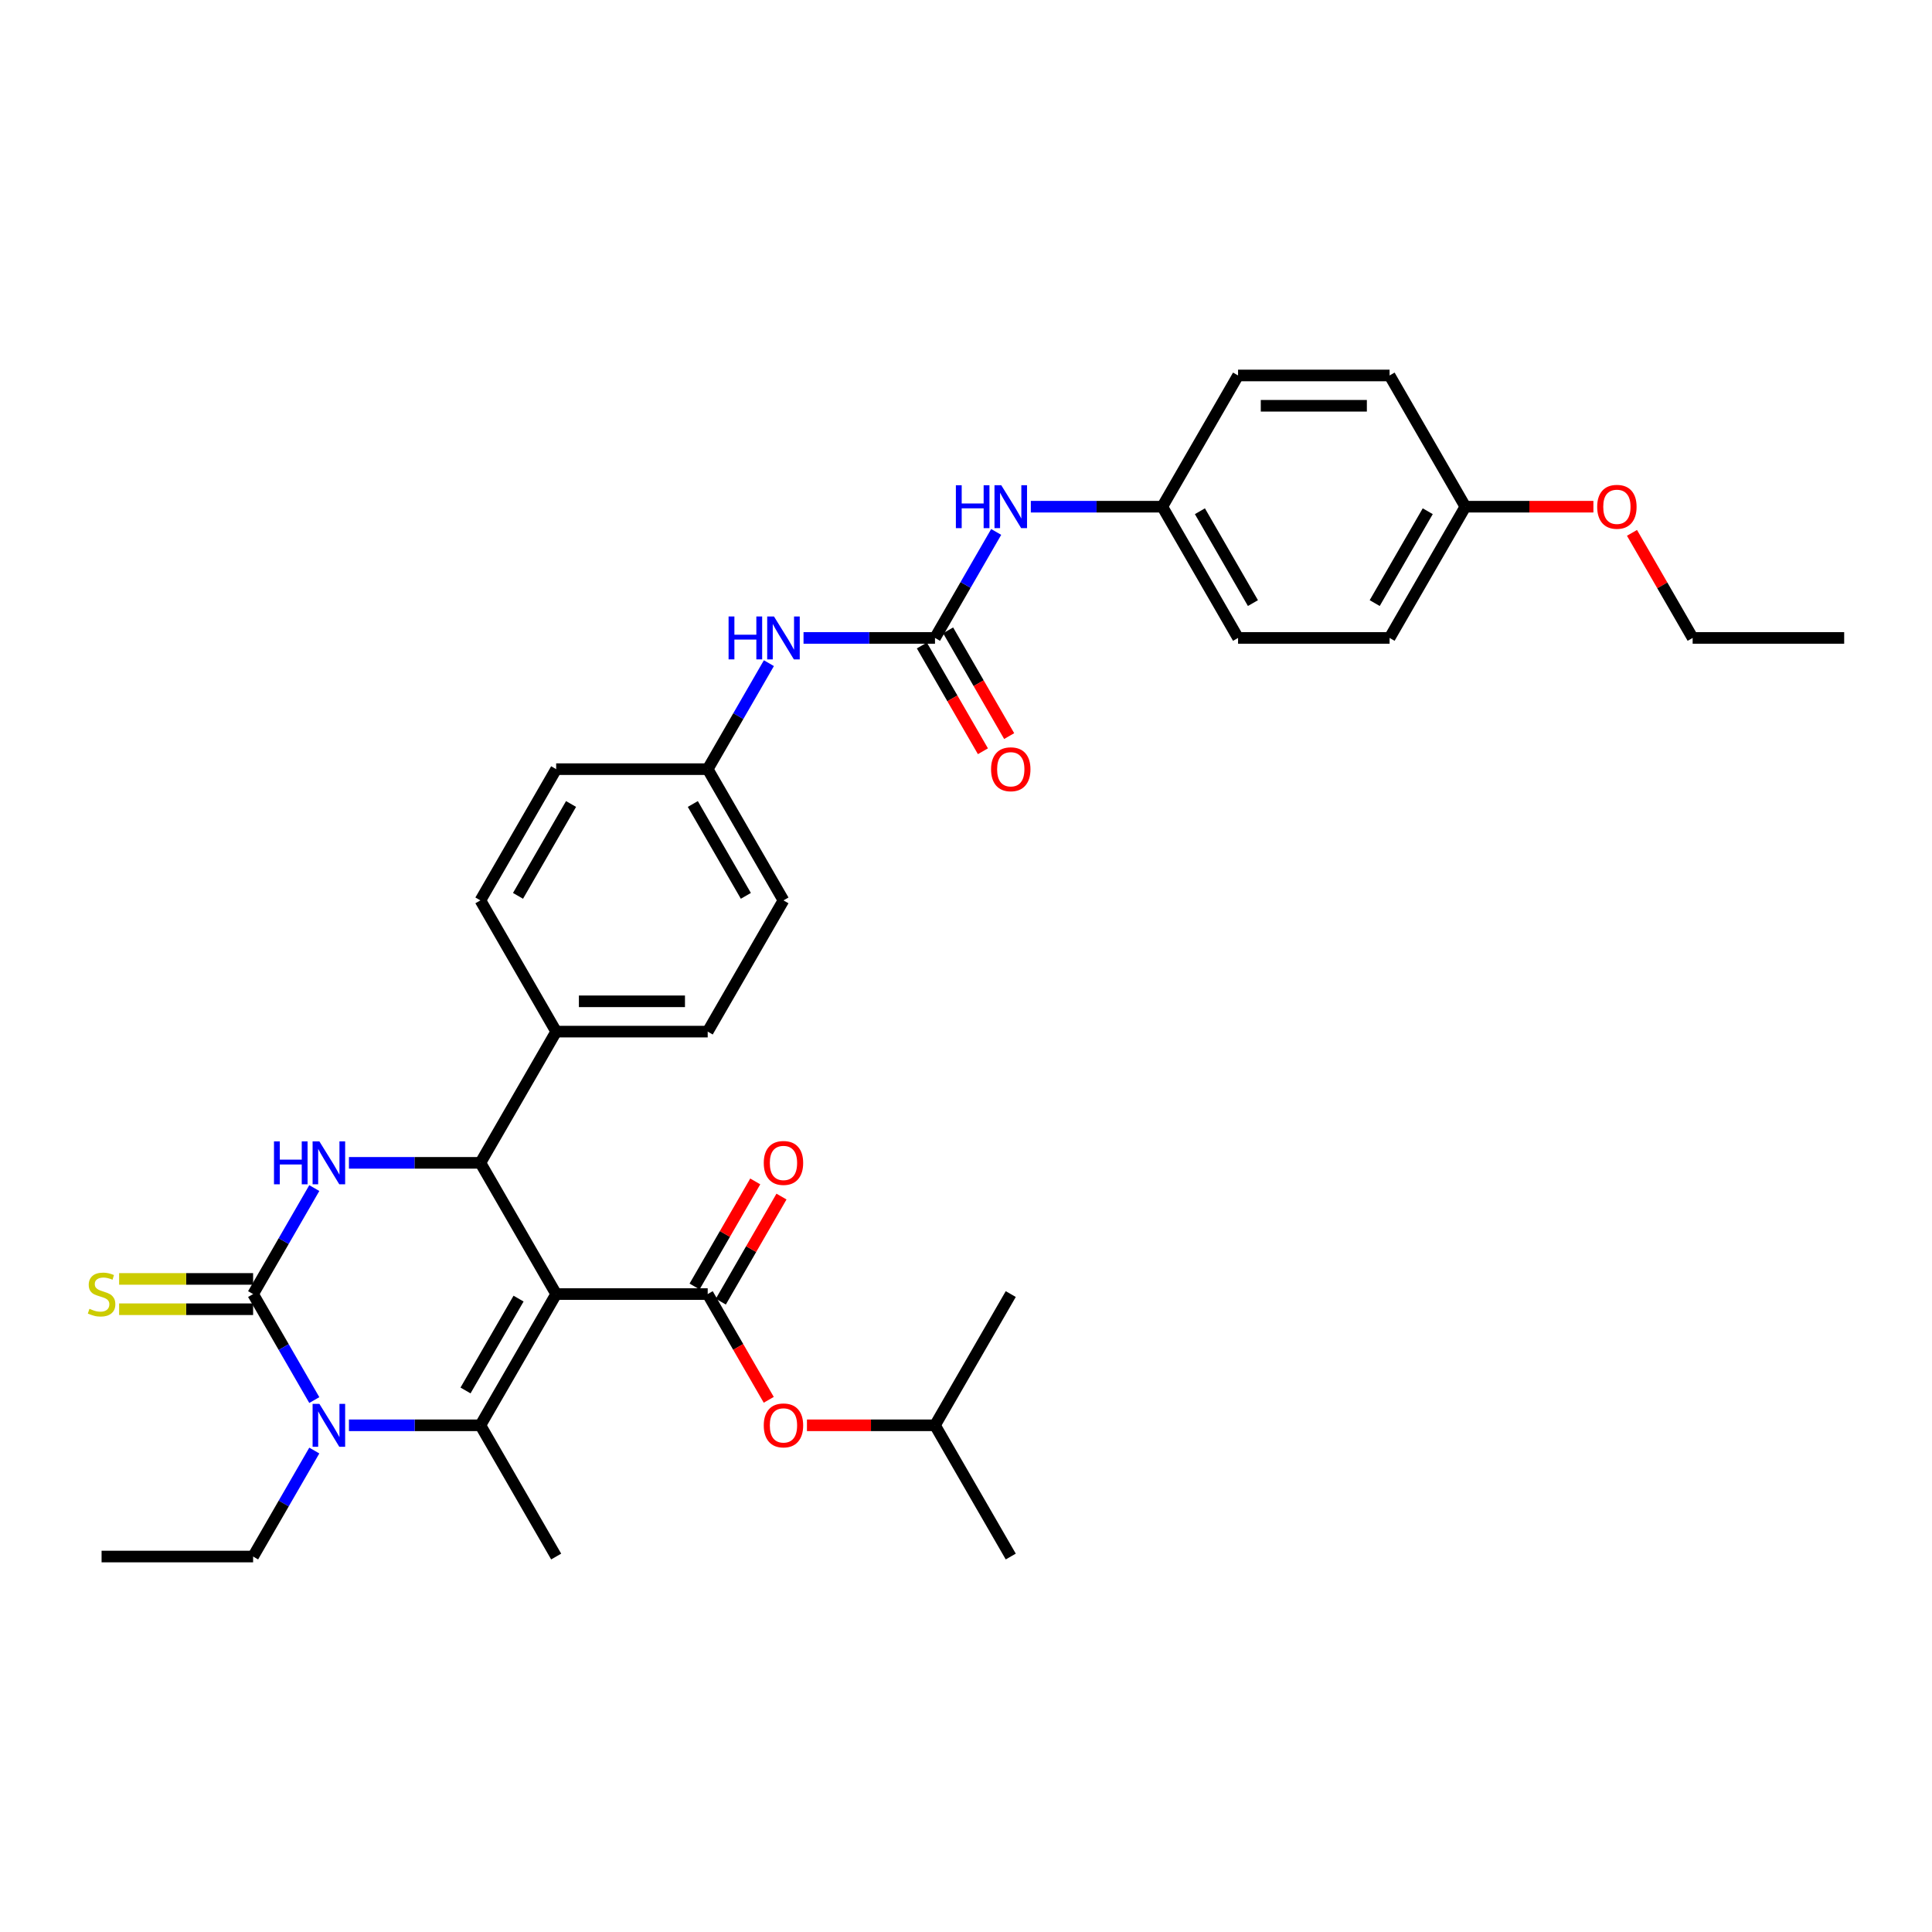 <?xml version='1.0' encoding='iso-8859-1'?>
<svg version='1.1' baseProfile='full'
              xmlns='http://www.w3.org/2000/svg'
                      xmlns:rdkit='http://www.rdkit.org/xml'
                      xmlns:xlink='http://www.w3.org/1999/xlink'
                  xml:space='preserve'
width='1000px' height='1000px' viewBox='0 0 1000 1000'>
<!-- END OF HEADER -->
<rect style='opacity:1.0;fill:#FFFFFF;stroke:none' width='1000' height='1000' x='0' y='0'> </rect>
<path class='bond-0' d='M 287.873,669.811 L 248.656,737.735' style='fill:none;fill-rule:evenodd;stroke:#000000;stroke-width:6px;stroke-linecap:butt;stroke-linejoin:miter;stroke-opacity:1' />
<path class='bond-0' d='M 268.405,672.156 L 240.954,719.703' style='fill:none;fill-rule:evenodd;stroke:#000000;stroke-width:6px;stroke-linecap:butt;stroke-linejoin:miter;stroke-opacity:1' />
<path class='bond-4' d='M 287.873,669.811 L 248.656,601.886' style='fill:none;fill-rule:evenodd;stroke:#000000;stroke-width:6px;stroke-linecap:butt;stroke-linejoin:miter;stroke-opacity:1' />
<path class='bond-5' d='M 287.873,669.811 L 366.305,669.811' style='fill:none;fill-rule:evenodd;stroke:#000000;stroke-width:6px;stroke-linecap:butt;stroke-linejoin:miter;stroke-opacity:1' />
<path class='bond-2' d='M 248.656,737.735 L 214.633,737.735' style='fill:none;fill-rule:evenodd;stroke:#000000;stroke-width:6px;stroke-linecap:butt;stroke-linejoin:miter;stroke-opacity:1' />
<path class='bond-2' d='M 214.633,737.735 L 180.609,737.735' style='fill:none;fill-rule:evenodd;stroke:#0000FF;stroke-width:6px;stroke-linecap:butt;stroke-linejoin:miter;stroke-opacity:1' />
<path class='bond-18' d='M 248.656,737.735 L 287.873,805.659' style='fill:none;fill-rule:evenodd;stroke:#000000;stroke-width:6px;stroke-linecap:butt;stroke-linejoin:miter;stroke-opacity:1' />
<path class='bond-1' d='M 131.008,669.811 L 146.844,642.382' style='fill:none;fill-rule:evenodd;stroke:#000000;stroke-width:6px;stroke-linecap:butt;stroke-linejoin:miter;stroke-opacity:1' />
<path class='bond-1' d='M 146.844,642.382 L 162.68,614.953' style='fill:none;fill-rule:evenodd;stroke:#0000FF;stroke-width:6px;stroke-linecap:butt;stroke-linejoin:miter;stroke-opacity:1' />
<path class='bond-7' d='M 131.008,661.967 L 96.334,661.967' style='fill:none;fill-rule:evenodd;stroke:#000000;stroke-width:6px;stroke-linecap:butt;stroke-linejoin:miter;stroke-opacity:1' />
<path class='bond-7' d='M 96.334,661.967 L 61.659,661.967' style='fill:none;fill-rule:evenodd;stroke:#CCCC00;stroke-width:6px;stroke-linecap:butt;stroke-linejoin:miter;stroke-opacity:1' />
<path class='bond-7' d='M 131.008,677.654 L 96.334,677.654' style='fill:none;fill-rule:evenodd;stroke:#000000;stroke-width:6px;stroke-linecap:butt;stroke-linejoin:miter;stroke-opacity:1' />
<path class='bond-7' d='M 96.334,677.654 L 61.659,677.654' style='fill:none;fill-rule:evenodd;stroke:#CCCC00;stroke-width:6px;stroke-linecap:butt;stroke-linejoin:miter;stroke-opacity:1' />
<path class='bond-34' d='M 131.008,669.811 L 146.844,697.239' style='fill:none;fill-rule:evenodd;stroke:#000000;stroke-width:6px;stroke-linecap:butt;stroke-linejoin:miter;stroke-opacity:1' />
<path class='bond-34' d='M 146.844,697.239 L 162.68,724.668' style='fill:none;fill-rule:evenodd;stroke:#0000FF;stroke-width:6px;stroke-linecap:butt;stroke-linejoin:miter;stroke-opacity:1' />
<path class='bond-19' d='M 162.68,750.801 L 146.844,778.23' style='fill:none;fill-rule:evenodd;stroke:#0000FF;stroke-width:6px;stroke-linecap:butt;stroke-linejoin:miter;stroke-opacity:1' />
<path class='bond-19' d='M 146.844,778.23 L 131.008,805.659' style='fill:none;fill-rule:evenodd;stroke:#000000;stroke-width:6px;stroke-linecap:butt;stroke-linejoin:miter;stroke-opacity:1' />
<path class='bond-3' d='M 180.609,601.886 L 214.633,601.886' style='fill:none;fill-rule:evenodd;stroke:#0000FF;stroke-width:6px;stroke-linecap:butt;stroke-linejoin:miter;stroke-opacity:1' />
<path class='bond-3' d='M 214.633,601.886 L 248.656,601.886' style='fill:none;fill-rule:evenodd;stroke:#000000;stroke-width:6px;stroke-linecap:butt;stroke-linejoin:miter;stroke-opacity:1' />
<path class='bond-9' d='M 248.656,601.886 L 287.873,533.962' style='fill:none;fill-rule:evenodd;stroke:#000000;stroke-width:6px;stroke-linecap:butt;stroke-linejoin:miter;stroke-opacity:1' />
<path class='bond-8' d='M 366.305,669.811 L 382.104,697.176' style='fill:none;fill-rule:evenodd;stroke:#000000;stroke-width:6px;stroke-linecap:butt;stroke-linejoin:miter;stroke-opacity:1' />
<path class='bond-8' d='M 382.104,697.176 L 397.904,724.542' style='fill:none;fill-rule:evenodd;stroke:#FF0000;stroke-width:6px;stroke-linecap:butt;stroke-linejoin:miter;stroke-opacity:1' />
<path class='bond-12' d='M 373.097,673.732 L 388.797,646.539' style='fill:none;fill-rule:evenodd;stroke:#000000;stroke-width:6px;stroke-linecap:butt;stroke-linejoin:miter;stroke-opacity:1' />
<path class='bond-12' d='M 388.797,646.539 L 404.497,619.345' style='fill:none;fill-rule:evenodd;stroke:#FF0000;stroke-width:6px;stroke-linecap:butt;stroke-linejoin:miter;stroke-opacity:1' />
<path class='bond-12' d='M 359.512,665.889 L 375.212,638.695' style='fill:none;fill-rule:evenodd;stroke:#000000;stroke-width:6px;stroke-linecap:butt;stroke-linejoin:miter;stroke-opacity:1' />
<path class='bond-12' d='M 375.212,638.695 L 390.912,611.502' style='fill:none;fill-rule:evenodd;stroke:#FF0000;stroke-width:6px;stroke-linecap:butt;stroke-linejoin:miter;stroke-opacity:1' />
<path class='bond-6' d='M 483.953,330.189 L 449.929,330.189' style='fill:none;fill-rule:evenodd;stroke:#000000;stroke-width:6px;stroke-linecap:butt;stroke-linejoin:miter;stroke-opacity:1' />
<path class='bond-6' d='M 449.929,330.189 L 415.905,330.189' style='fill:none;fill-rule:evenodd;stroke:#0000FF;stroke-width:6px;stroke-linecap:butt;stroke-linejoin:miter;stroke-opacity:1' />
<path class='bond-11' d='M 483.953,330.189 L 499.789,302.761' style='fill:none;fill-rule:evenodd;stroke:#000000;stroke-width:6px;stroke-linecap:butt;stroke-linejoin:miter;stroke-opacity:1' />
<path class='bond-11' d='M 499.789,302.761 L 515.625,275.332' style='fill:none;fill-rule:evenodd;stroke:#0000FF;stroke-width:6px;stroke-linecap:butt;stroke-linejoin:miter;stroke-opacity:1' />
<path class='bond-13' d='M 477.16,334.111 L 492.96,361.477' style='fill:none;fill-rule:evenodd;stroke:#000000;stroke-width:6px;stroke-linecap:butt;stroke-linejoin:miter;stroke-opacity:1' />
<path class='bond-13' d='M 492.96,361.477 L 508.76,388.843' style='fill:none;fill-rule:evenodd;stroke:#FF0000;stroke-width:6px;stroke-linecap:butt;stroke-linejoin:miter;stroke-opacity:1' />
<path class='bond-13' d='M 490.745,326.268 L 506.545,353.634' style='fill:none;fill-rule:evenodd;stroke:#000000;stroke-width:6px;stroke-linecap:butt;stroke-linejoin:miter;stroke-opacity:1' />
<path class='bond-13' d='M 506.545,353.634 L 522.345,381' style='fill:none;fill-rule:evenodd;stroke:#FF0000;stroke-width:6px;stroke-linecap:butt;stroke-linejoin:miter;stroke-opacity:1' />
<path class='bond-28' d='M 417.678,737.735 L 450.815,737.735' style='fill:none;fill-rule:evenodd;stroke:#FF0000;stroke-width:6px;stroke-linecap:butt;stroke-linejoin:miter;stroke-opacity:1' />
<path class='bond-28' d='M 450.815,737.735 L 483.953,737.735' style='fill:none;fill-rule:evenodd;stroke:#000000;stroke-width:6px;stroke-linecap:butt;stroke-linejoin:miter;stroke-opacity:1' />
<path class='bond-14' d='M 287.873,533.962 L 366.305,533.962' style='fill:none;fill-rule:evenodd;stroke:#000000;stroke-width:6px;stroke-linecap:butt;stroke-linejoin:miter;stroke-opacity:1' />
<path class='bond-14' d='M 299.637,518.276 L 354.54,518.276' style='fill:none;fill-rule:evenodd;stroke:#000000;stroke-width:6px;stroke-linecap:butt;stroke-linejoin:miter;stroke-opacity:1' />
<path class='bond-15' d='M 287.873,533.962 L 248.656,466.038' style='fill:none;fill-rule:evenodd;stroke:#000000;stroke-width:6px;stroke-linecap:butt;stroke-linejoin:miter;stroke-opacity:1' />
<path class='bond-10' d='M 397.977,343.256 L 382.141,370.685' style='fill:none;fill-rule:evenodd;stroke:#0000FF;stroke-width:6px;stroke-linecap:butt;stroke-linejoin:miter;stroke-opacity:1' />
<path class='bond-10' d='M 382.141,370.685 L 366.305,398.114' style='fill:none;fill-rule:evenodd;stroke:#000000;stroke-width:6px;stroke-linecap:butt;stroke-linejoin:miter;stroke-opacity:1' />
<path class='bond-17' d='M 533.553,262.265 L 567.577,262.265' style='fill:none;fill-rule:evenodd;stroke:#0000FF;stroke-width:6px;stroke-linecap:butt;stroke-linejoin:miter;stroke-opacity:1' />
<path class='bond-17' d='M 567.577,262.265 L 601.601,262.265' style='fill:none;fill-rule:evenodd;stroke:#000000;stroke-width:6px;stroke-linecap:butt;stroke-linejoin:miter;stroke-opacity:1' />
<path class='bond-21' d='M 366.305,533.962 L 405.521,466.038' style='fill:none;fill-rule:evenodd;stroke:#000000;stroke-width:6px;stroke-linecap:butt;stroke-linejoin:miter;stroke-opacity:1' />
<path class='bond-22' d='M 248.656,466.038 L 287.873,398.114' style='fill:none;fill-rule:evenodd;stroke:#000000;stroke-width:6px;stroke-linecap:butt;stroke-linejoin:miter;stroke-opacity:1' />
<path class='bond-22' d='M 268.124,463.692 L 295.575,416.146' style='fill:none;fill-rule:evenodd;stroke:#000000;stroke-width:6px;stroke-linecap:butt;stroke-linejoin:miter;stroke-opacity:1' />
<path class='bond-16' d='M 366.305,398.114 L 287.873,398.114' style='fill:none;fill-rule:evenodd;stroke:#000000;stroke-width:6px;stroke-linecap:butt;stroke-linejoin:miter;stroke-opacity:1' />
<path class='bond-35' d='M 366.305,398.114 L 405.521,466.038' style='fill:none;fill-rule:evenodd;stroke:#000000;stroke-width:6px;stroke-linecap:butt;stroke-linejoin:miter;stroke-opacity:1' />
<path class='bond-35' d='M 358.602,416.146 L 386.053,463.692' style='fill:none;fill-rule:evenodd;stroke:#000000;stroke-width:6px;stroke-linecap:butt;stroke-linejoin:miter;stroke-opacity:1' />
<path class='bond-23' d='M 601.601,262.265 L 640.817,194.341' style='fill:none;fill-rule:evenodd;stroke:#000000;stroke-width:6px;stroke-linecap:butt;stroke-linejoin:miter;stroke-opacity:1' />
<path class='bond-24' d='M 601.601,262.265 L 640.817,330.189' style='fill:none;fill-rule:evenodd;stroke:#000000;stroke-width:6px;stroke-linecap:butt;stroke-linejoin:miter;stroke-opacity:1' />
<path class='bond-24' d='M 621.068,264.611 L 648.519,312.158' style='fill:none;fill-rule:evenodd;stroke:#000000;stroke-width:6px;stroke-linecap:butt;stroke-linejoin:miter;stroke-opacity:1' />
<path class='bond-30' d='M 131.008,805.659 L 52.576,805.659' style='fill:none;fill-rule:evenodd;stroke:#000000;stroke-width:6px;stroke-linecap:butt;stroke-linejoin:miter;stroke-opacity:1' />
<path class='bond-20' d='M 758.465,262.265 L 719.249,330.189' style='fill:none;fill-rule:evenodd;stroke:#000000;stroke-width:6px;stroke-linecap:butt;stroke-linejoin:miter;stroke-opacity:1' />
<path class='bond-20' d='M 738.998,264.611 L 711.547,312.158' style='fill:none;fill-rule:evenodd;stroke:#000000;stroke-width:6px;stroke-linecap:butt;stroke-linejoin:miter;stroke-opacity:1' />
<path class='bond-27' d='M 758.465,262.265 L 791.603,262.265' style='fill:none;fill-rule:evenodd;stroke:#000000;stroke-width:6px;stroke-linecap:butt;stroke-linejoin:miter;stroke-opacity:1' />
<path class='bond-27' d='M 791.603,262.265 L 824.74,262.265' style='fill:none;fill-rule:evenodd;stroke:#FF0000;stroke-width:6px;stroke-linecap:butt;stroke-linejoin:miter;stroke-opacity:1' />
<path class='bond-36' d='M 758.465,262.265 L 719.249,194.341' style='fill:none;fill-rule:evenodd;stroke:#000000;stroke-width:6px;stroke-linecap:butt;stroke-linejoin:miter;stroke-opacity:1' />
<path class='bond-26' d='M 640.817,194.341 L 719.249,194.341' style='fill:none;fill-rule:evenodd;stroke:#000000;stroke-width:6px;stroke-linecap:butt;stroke-linejoin:miter;stroke-opacity:1' />
<path class='bond-26' d='M 652.582,210.028 L 707.484,210.028' style='fill:none;fill-rule:evenodd;stroke:#000000;stroke-width:6px;stroke-linecap:butt;stroke-linejoin:miter;stroke-opacity:1' />
<path class='bond-25' d='M 640.817,330.189 L 719.249,330.189' style='fill:none;fill-rule:evenodd;stroke:#000000;stroke-width:6px;stroke-linecap:butt;stroke-linejoin:miter;stroke-opacity:1' />
<path class='bond-29' d='M 844.713,275.803 L 860.413,302.996' style='fill:none;fill-rule:evenodd;stroke:#FF0000;stroke-width:6px;stroke-linecap:butt;stroke-linejoin:miter;stroke-opacity:1' />
<path class='bond-29' d='M 860.413,302.996 L 876.113,330.189' style='fill:none;fill-rule:evenodd;stroke:#000000;stroke-width:6px;stroke-linecap:butt;stroke-linejoin:miter;stroke-opacity:1' />
<path class='bond-31' d='M 483.953,737.735 L 523.169,805.659' style='fill:none;fill-rule:evenodd;stroke:#000000;stroke-width:6px;stroke-linecap:butt;stroke-linejoin:miter;stroke-opacity:1' />
<path class='bond-32' d='M 483.953,737.735 L 523.169,669.811' style='fill:none;fill-rule:evenodd;stroke:#000000;stroke-width:6px;stroke-linecap:butt;stroke-linejoin:miter;stroke-opacity:1' />
<path class='bond-33' d='M 876.113,330.189 L 954.545,330.189' style='fill:none;fill-rule:evenodd;stroke:#000000;stroke-width:6px;stroke-linecap:butt;stroke-linejoin:miter;stroke-opacity:1' />
<path  class='atom-3' d='M 165.314 726.629
L 172.593 738.394
Q 173.315 739.554, 174.475 741.656
Q 175.636 743.758, 175.699 743.884
L 175.699 726.629
L 178.648 726.629
L 178.648 748.841
L 175.605 748.841
L 167.793 735.978
Q 166.883 734.472, 165.911 732.746
Q 164.969 731.021, 164.687 730.488
L 164.687 748.841
L 161.801 748.841
L 161.801 726.629
L 165.314 726.629
' fill='#0000FF'/>
<path  class='atom-4' d='M 141.816 590.78
L 144.828 590.78
L 144.828 600.224
L 156.185 600.224
L 156.185 590.78
L 159.197 590.78
L 159.197 612.992
L 156.185 612.992
L 156.185 602.733
L 144.828 602.733
L 144.828 612.992
L 141.816 612.992
L 141.816 590.78
' fill='#0000FF'/>
<path  class='atom-4' d='M 165.314 590.78
L 172.593 602.545
Q 173.315 603.706, 174.475 605.808
Q 175.636 607.91, 175.699 608.035
L 175.699 590.78
L 178.648 590.78
L 178.648 612.992
L 175.605 612.992
L 167.793 600.129
Q 166.883 598.624, 165.911 596.898
Q 164.969 595.173, 164.687 594.639
L 164.687 612.992
L 161.801 612.992
L 161.801 590.78
L 165.314 590.78
' fill='#0000FF'/>
<path  class='atom-8' d='M 46.302 677.434
Q 46.553 677.528, 47.588 677.967
Q 48.623 678.407, 49.753 678.689
Q 50.913 678.94, 52.043 678.94
Q 54.145 678.94, 55.368 677.936
Q 56.592 676.901, 56.592 675.113
Q 56.592 673.889, 55.964 673.136
Q 55.368 672.383, 54.427 671.975
Q 53.486 671.567, 51.917 671.097
Q 49.941 670.501, 48.749 669.936
Q 47.588 669.371, 46.741 668.179
Q 45.925 666.987, 45.925 664.979
Q 45.925 662.187, 47.807 660.461
Q 49.721 658.736, 53.486 658.736
Q 56.059 658.736, 58.976 659.959
L 58.255 662.375
Q 55.588 661.277, 53.58 661.277
Q 51.415 661.277, 50.223 662.187
Q 49.031 663.065, 49.062 664.603
Q 49.062 665.795, 49.658 666.516
Q 50.286 667.238, 51.164 667.646
Q 52.074 668.054, 53.58 668.524
Q 55.588 669.152, 56.78 669.779
Q 57.972 670.407, 58.819 671.693
Q 59.698 672.948, 59.698 675.113
Q 59.698 678.187, 57.627 679.85
Q 55.588 681.481, 52.168 681.481
Q 50.192 681.481, 48.686 681.042
Q 47.211 680.634, 45.455 679.913
L 46.302 677.434
' fill='#CCCC00'/>
<path  class='atom-9' d='M 395.325 737.797
Q 395.325 732.464, 397.96 729.484
Q 400.595 726.503, 405.521 726.503
Q 410.446 726.503, 413.082 729.484
Q 415.717 732.464, 415.717 737.797
Q 415.717 743.194, 413.05 746.268
Q 410.383 749.311, 405.521 749.311
Q 400.627 749.311, 397.96 746.268
Q 395.325 743.225, 395.325 737.797
M 405.521 746.801
Q 408.909 746.801, 410.729 744.543
Q 412.58 742.252, 412.58 737.797
Q 412.58 733.437, 410.729 731.241
Q 408.909 729.013, 405.521 729.013
Q 402.132 729.013, 400.281 731.209
Q 398.462 733.405, 398.462 737.797
Q 398.462 742.284, 400.281 744.543
Q 402.132 746.801, 405.521 746.801
' fill='#FF0000'/>
<path  class='atom-11' d='M 377.113 319.084
L 380.124 319.084
L 380.124 328.527
L 391.481 328.527
L 391.481 319.084
L 394.493 319.084
L 394.493 341.295
L 391.481 341.295
L 391.481 331.037
L 380.124 331.037
L 380.124 341.295
L 377.113 341.295
L 377.113 319.084
' fill='#0000FF'/>
<path  class='atom-11' d='M 400.611 319.084
L 407.889 330.848
Q 408.611 332.009, 409.772 334.111
Q 410.932 336.213, 410.995 336.339
L 410.995 319.084
L 413.944 319.084
L 413.944 341.295
L 410.901 341.295
L 403.089 328.433
Q 402.179 326.927, 401.207 325.201
Q 400.266 323.476, 399.983 322.942
L 399.983 341.295
L 397.097 341.295
L 397.097 319.084
L 400.611 319.084
' fill='#0000FF'/>
<path  class='atom-12' d='M 494.761 251.159
L 497.773 251.159
L 497.773 260.603
L 509.129 260.603
L 509.129 251.159
L 512.141 251.159
L 512.141 273.371
L 509.129 273.371
L 509.129 263.112
L 497.773 263.112
L 497.773 273.371
L 494.761 273.371
L 494.761 251.159
' fill='#0000FF'/>
<path  class='atom-12' d='M 518.259 251.159
L 525.537 262.924
Q 526.259 264.085, 527.42 266.187
Q 528.581 268.289, 528.643 268.414
L 528.643 251.159
L 531.592 251.159
L 531.592 273.371
L 528.549 273.371
L 520.737 260.508
Q 519.828 259.003, 518.855 257.277
Q 517.914 255.552, 517.632 255.018
L 517.632 273.371
L 514.745 273.371
L 514.745 251.159
L 518.259 251.159
' fill='#0000FF'/>
<path  class='atom-13' d='M 395.325 601.949
Q 395.325 596.616, 397.96 593.635
Q 400.595 590.655, 405.521 590.655
Q 410.446 590.655, 413.082 593.635
Q 415.717 596.616, 415.717 601.949
Q 415.717 607.345, 413.05 610.42
Q 410.383 613.463, 405.521 613.463
Q 400.627 613.463, 397.96 610.42
Q 395.325 607.377, 395.325 601.949
M 405.521 610.953
Q 408.909 610.953, 410.729 608.694
Q 412.58 606.404, 412.58 601.949
Q 412.58 597.588, 410.729 595.392
Q 408.909 593.165, 405.521 593.165
Q 402.132 593.165, 400.281 595.361
Q 398.462 597.557, 398.462 601.949
Q 398.462 606.435, 400.281 608.694
Q 402.132 610.953, 405.521 610.953
' fill='#FF0000'/>
<path  class='atom-14' d='M 512.973 398.176
Q 512.973 392.843, 515.608 389.863
Q 518.243 386.882, 523.169 386.882
Q 528.094 386.882, 530.73 389.863
Q 533.365 392.843, 533.365 398.176
Q 533.365 403.573, 530.698 406.647
Q 528.032 409.69, 523.169 409.69
Q 518.275 409.69, 515.608 406.647
Q 512.973 403.604, 512.973 398.176
M 523.169 407.18
Q 526.557 407.18, 528.377 404.922
Q 530.228 402.631, 530.228 398.176
Q 530.228 393.816, 528.377 391.62
Q 526.557 389.392, 523.169 389.392
Q 519.781 389.392, 517.93 391.588
Q 516.11 393.784, 516.11 398.176
Q 516.11 402.663, 517.93 404.922
Q 519.781 407.18, 523.169 407.18
' fill='#FF0000'/>
<path  class='atom-28' d='M 826.701 262.328
Q 826.701 256.995, 829.336 254.014
Q 831.972 251.034, 836.897 251.034
Q 841.823 251.034, 844.458 254.014
Q 847.093 256.995, 847.093 262.328
Q 847.093 267.724, 844.427 270.799
Q 841.76 273.842, 836.897 273.842
Q 832.003 273.842, 829.336 270.799
Q 826.701 267.756, 826.701 262.328
M 836.897 271.332
Q 840.286 271.332, 842.105 269.073
Q 843.956 266.783, 843.956 262.328
Q 843.956 257.967, 842.105 255.771
Q 840.286 253.544, 836.897 253.544
Q 833.509 253.544, 831.658 255.74
Q 829.838 257.936, 829.838 262.328
Q 829.838 266.814, 831.658 269.073
Q 833.509 271.332, 836.897 271.332
' fill='#FF0000'/>
</svg>
